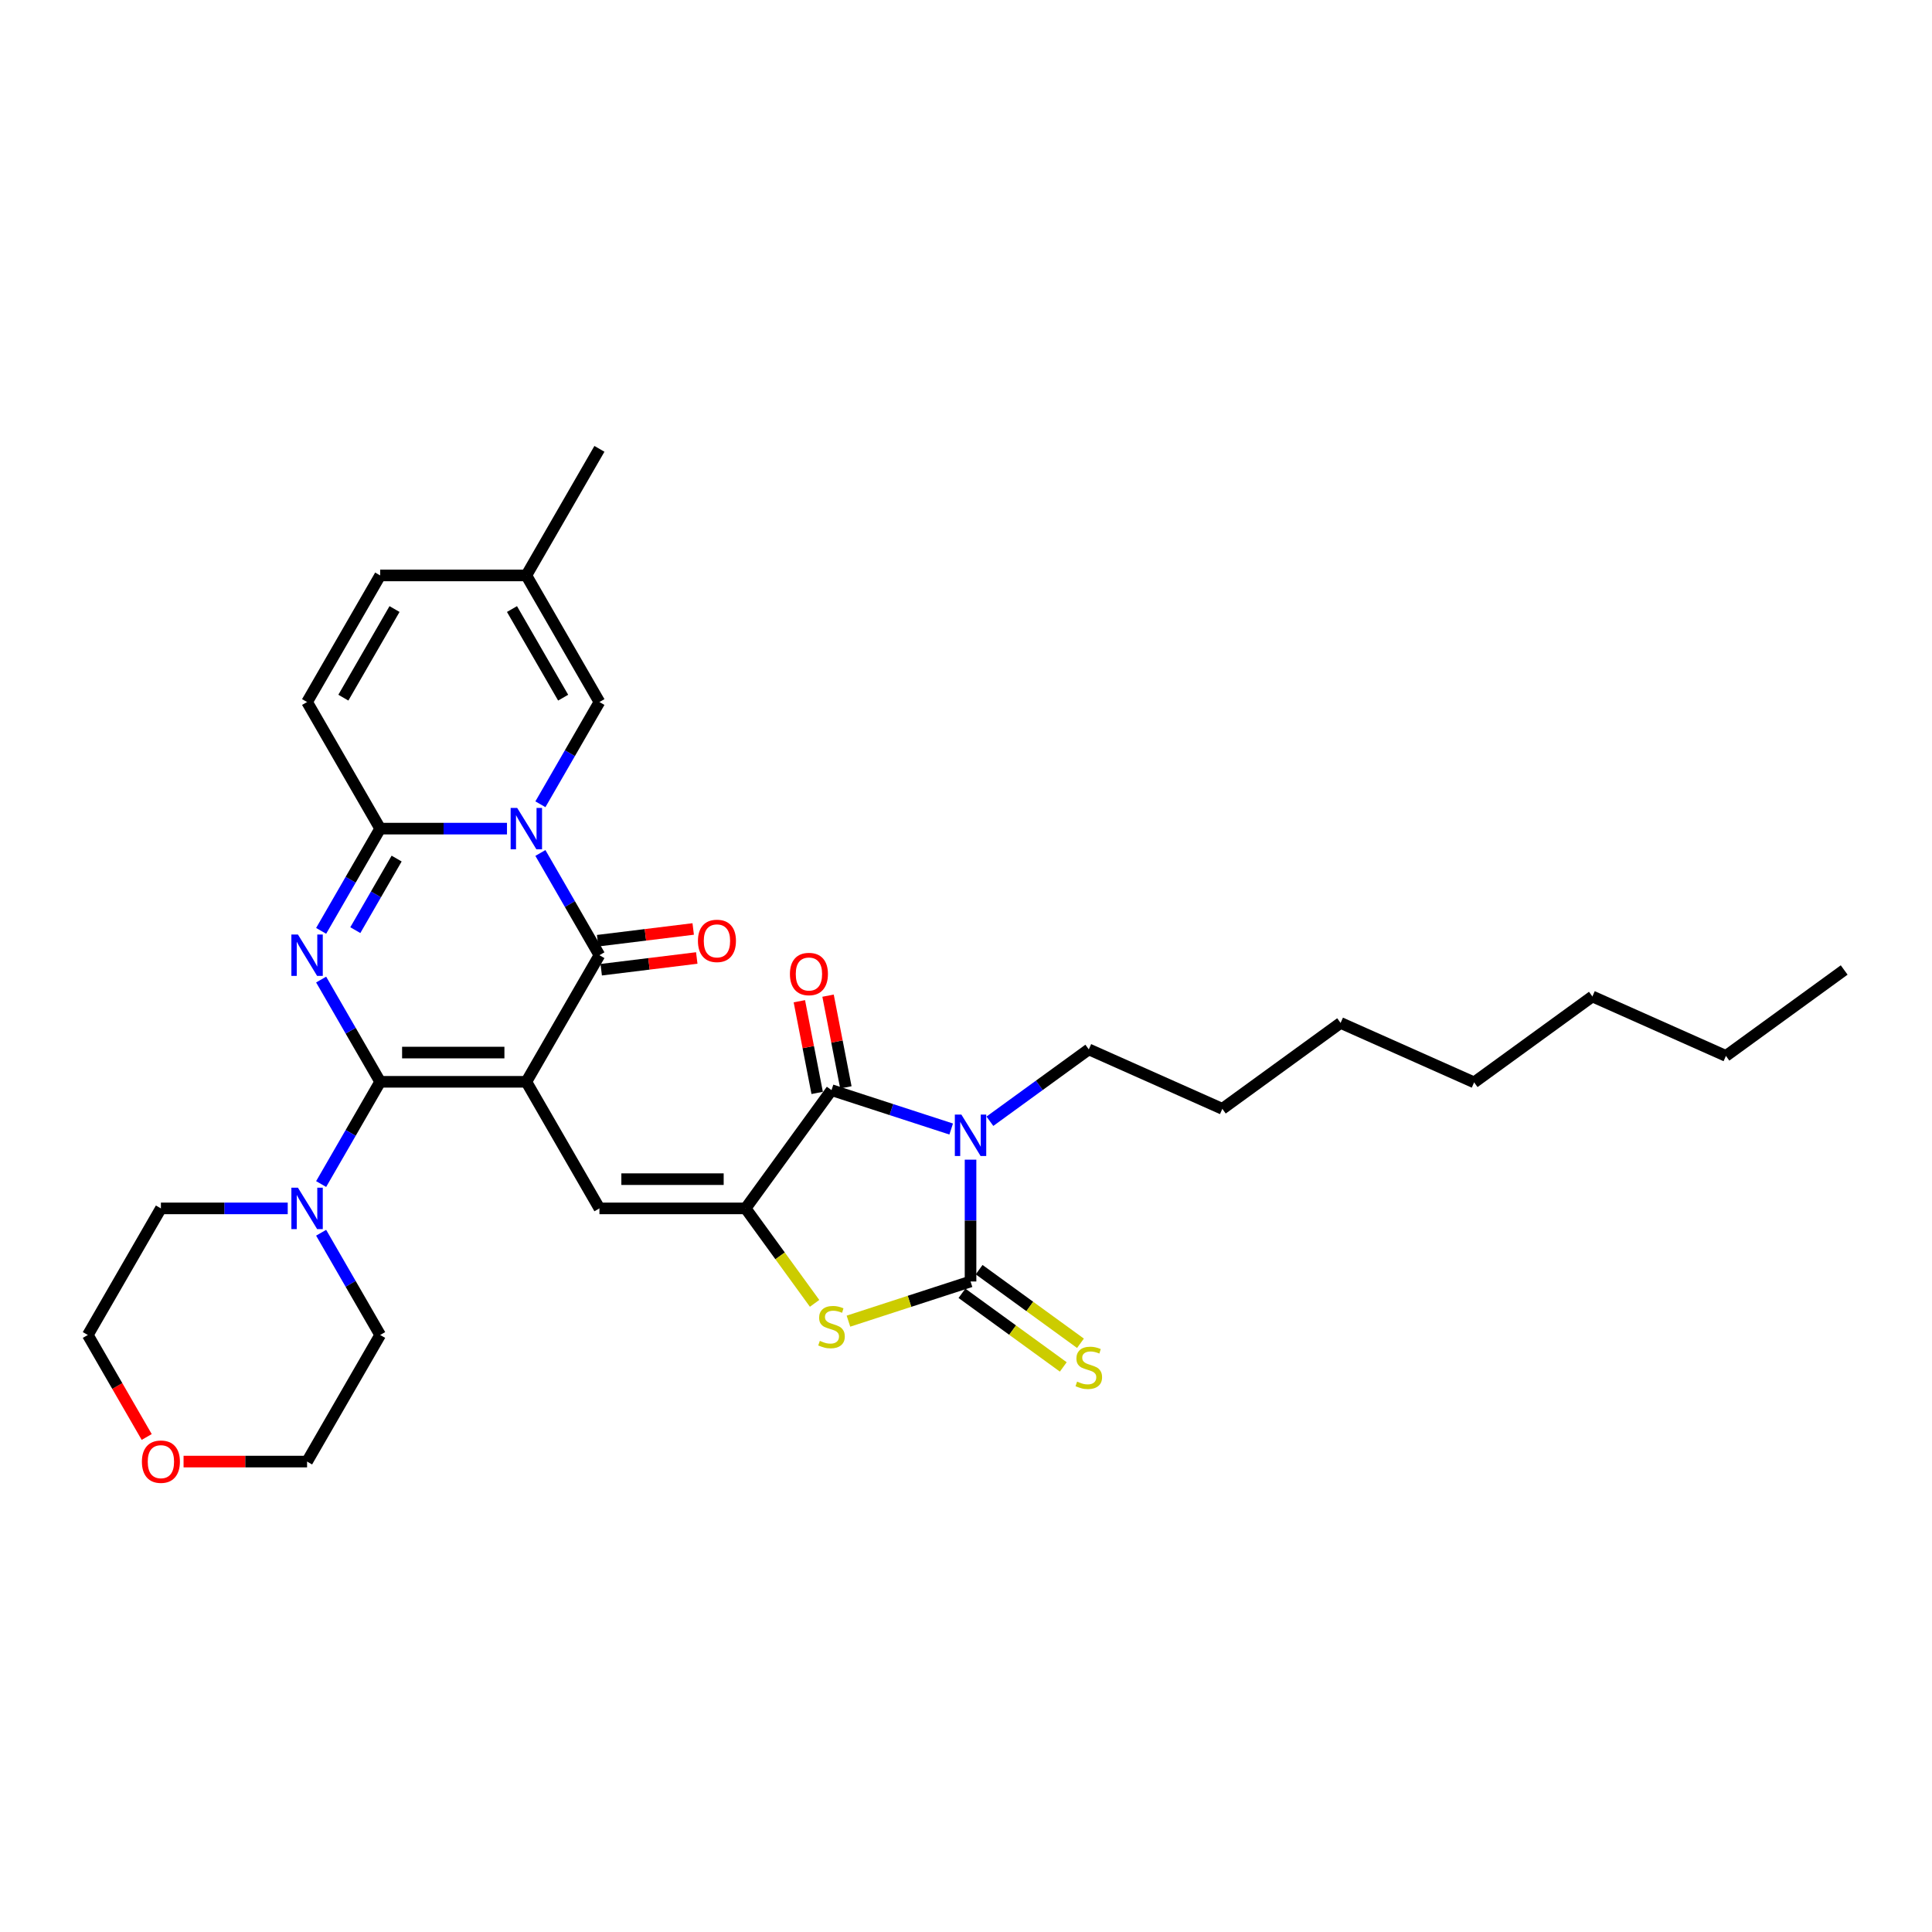 <?xml version='1.0' encoding='iso-8859-1'?>
<svg version='1.1' baseProfile='full'
              xmlns='http://www.w3.org/2000/svg'
                      xmlns:rdkit='http://www.rdkit.org/xml'
                      xmlns:xlink='http://www.w3.org/1999/xlink'
                  xml:space='preserve'
width='1000px' height='1000px' viewBox='0 0 1000 1000'>
<!-- END OF HEADER -->
<rect style='opacity:1.0;fill:#FFFFFF;stroke:none' width='1000' height='1000' x='0' y='0'> </rect>
<path class='bond-0' d='M 272.433,559.939 L 196.774,559.939' style='fill:none;fill-rule:evenodd;stroke:#000000;stroke-width:6px;stroke-linecap:butt;stroke-linejoin:miter;stroke-opacity:1' />
<path class='bond-0' d='M 261.084,544.808 L 208.123,544.808' style='fill:none;fill-rule:evenodd;stroke:#000000;stroke-width:6px;stroke-linecap:butt;stroke-linejoin:miter;stroke-opacity:1' />
<path class='bond-4' d='M 272.433,559.939 L 310.263,494.416' style='fill:none;fill-rule:evenodd;stroke:#000000;stroke-width:6px;stroke-linecap:butt;stroke-linejoin:miter;stroke-opacity:1' />
<path class='bond-9' d='M 272.433,559.939 L 310.263,625.463' style='fill:none;fill-rule:evenodd;stroke:#000000;stroke-width:6px;stroke-linecap:butt;stroke-linejoin:miter;stroke-opacity:1' />
<path class='bond-2' d='M 196.774,559.939 L 181.497,533.48' style='fill:none;fill-rule:evenodd;stroke:#000000;stroke-width:6px;stroke-linecap:butt;stroke-linejoin:miter;stroke-opacity:1' />
<path class='bond-2' d='M 181.497,533.48 L 166.221,507.021' style='fill:none;fill-rule:evenodd;stroke:#0000FF;stroke-width:6px;stroke-linecap:butt;stroke-linejoin:miter;stroke-opacity:1' />
<path class='bond-11' d='M 196.774,559.939 L 181.497,586.399' style='fill:none;fill-rule:evenodd;stroke:#000000;stroke-width:6px;stroke-linecap:butt;stroke-linejoin:miter;stroke-opacity:1' />
<path class='bond-11' d='M 181.497,586.399 L 166.221,612.858' style='fill:none;fill-rule:evenodd;stroke:#0000FF;stroke-width:6px;stroke-linecap:butt;stroke-linejoin:miter;stroke-opacity:1' />
<path class='bond-1' d='M 279.711,441.498 L 294.987,467.957' style='fill:none;fill-rule:evenodd;stroke:#0000FF;stroke-width:6px;stroke-linecap:butt;stroke-linejoin:miter;stroke-opacity:1' />
<path class='bond-1' d='M 294.987,467.957 L 310.263,494.416' style='fill:none;fill-rule:evenodd;stroke:#000000;stroke-width:6px;stroke-linecap:butt;stroke-linejoin:miter;stroke-opacity:1' />
<path class='bond-6' d='M 262.416,428.893 L 229.595,428.893' style='fill:none;fill-rule:evenodd;stroke:#0000FF;stroke-width:6px;stroke-linecap:butt;stroke-linejoin:miter;stroke-opacity:1' />
<path class='bond-6' d='M 229.595,428.893 L 196.774,428.893' style='fill:none;fill-rule:evenodd;stroke:#000000;stroke-width:6px;stroke-linecap:butt;stroke-linejoin:miter;stroke-opacity:1' />
<path class='bond-12' d='M 279.711,416.288 L 294.987,389.829' style='fill:none;fill-rule:evenodd;stroke:#0000FF;stroke-width:6px;stroke-linecap:butt;stroke-linejoin:miter;stroke-opacity:1' />
<path class='bond-12' d='M 294.987,389.829 L 310.263,363.37' style='fill:none;fill-rule:evenodd;stroke:#000000;stroke-width:6px;stroke-linecap:butt;stroke-linejoin:miter;stroke-opacity:1' />
<path class='bond-32' d='M 166.221,481.811 L 181.497,455.352' style='fill:none;fill-rule:evenodd;stroke:#0000FF;stroke-width:6px;stroke-linecap:butt;stroke-linejoin:miter;stroke-opacity:1' />
<path class='bond-32' d='M 181.497,455.352 L 196.774,428.893' style='fill:none;fill-rule:evenodd;stroke:#000000;stroke-width:6px;stroke-linecap:butt;stroke-linejoin:miter;stroke-opacity:1' />
<path class='bond-32' d='M 183.909,481.44 L 194.602,462.918' style='fill:none;fill-rule:evenodd;stroke:#0000FF;stroke-width:6px;stroke-linecap:butt;stroke-linejoin:miter;stroke-opacity:1' />
<path class='bond-32' d='M 194.602,462.918 L 205.295,444.397' style='fill:none;fill-rule:evenodd;stroke:#000000;stroke-width:6px;stroke-linecap:butt;stroke-linejoin:miter;stroke-opacity:1' />
<path class='bond-3' d='M 492.333,584.378 L 461.364,574.315' style='fill:none;fill-rule:evenodd;stroke:#0000FF;stroke-width:6px;stroke-linecap:butt;stroke-linejoin:miter;stroke-opacity:1' />
<path class='bond-3' d='M 461.364,574.315 L 430.394,564.253' style='fill:none;fill-rule:evenodd;stroke:#000000;stroke-width:6px;stroke-linecap:butt;stroke-linejoin:miter;stroke-opacity:1' />
<path class='bond-19' d='M 512.368,580.355 L 537.964,561.758' style='fill:none;fill-rule:evenodd;stroke:#0000FF;stroke-width:6px;stroke-linecap:butt;stroke-linejoin:miter;stroke-opacity:1' />
<path class='bond-19' d='M 537.964,561.758 L 563.561,543.161' style='fill:none;fill-rule:evenodd;stroke:#000000;stroke-width:6px;stroke-linecap:butt;stroke-linejoin:miter;stroke-opacity:1' />
<path class='bond-33' d='M 502.351,600.238 L 502.351,631.765' style='fill:none;fill-rule:evenodd;stroke:#0000FF;stroke-width:6px;stroke-linecap:butt;stroke-linejoin:miter;stroke-opacity:1' />
<path class='bond-33' d='M 502.351,631.765 L 502.351,663.292' style='fill:none;fill-rule:evenodd;stroke:#000000;stroke-width:6px;stroke-linecap:butt;stroke-linejoin:miter;stroke-opacity:1' />
<path class='bond-17' d='M 311.185,501.926 L 335.915,498.889' style='fill:none;fill-rule:evenodd;stroke:#000000;stroke-width:6px;stroke-linecap:butt;stroke-linejoin:miter;stroke-opacity:1' />
<path class='bond-17' d='M 335.915,498.889 L 360.645,495.852' style='fill:none;fill-rule:evenodd;stroke:#FF0000;stroke-width:6px;stroke-linecap:butt;stroke-linejoin:miter;stroke-opacity:1' />
<path class='bond-17' d='M 309.341,486.907 L 334.07,483.87' style='fill:none;fill-rule:evenodd;stroke:#000000;stroke-width:6px;stroke-linecap:butt;stroke-linejoin:miter;stroke-opacity:1' />
<path class='bond-17' d='M 334.07,483.87 L 358.8,480.833' style='fill:none;fill-rule:evenodd;stroke:#FF0000;stroke-width:6px;stroke-linecap:butt;stroke-linejoin:miter;stroke-opacity:1' />
<path class='bond-5' d='M 502.351,663.292 L 470.753,673.559' style='fill:none;fill-rule:evenodd;stroke:#000000;stroke-width:6px;stroke-linecap:butt;stroke-linejoin:miter;stroke-opacity:1' />
<path class='bond-5' d='M 470.753,673.559 L 439.156,683.826' style='fill:none;fill-rule:evenodd;stroke:#CCCC00;stroke-width:6px;stroke-linecap:butt;stroke-linejoin:miter;stroke-opacity:1' />
<path class='bond-14' d='M 497.903,669.413 L 524.128,688.466' style='fill:none;fill-rule:evenodd;stroke:#000000;stroke-width:6px;stroke-linecap:butt;stroke-linejoin:miter;stroke-opacity:1' />
<path class='bond-14' d='M 524.128,688.466 L 550.352,707.519' style='fill:none;fill-rule:evenodd;stroke:#CCCC00;stroke-width:6px;stroke-linecap:butt;stroke-linejoin:miter;stroke-opacity:1' />
<path class='bond-14' d='M 506.798,657.171 L 533.022,676.224' style='fill:none;fill-rule:evenodd;stroke:#000000;stroke-width:6px;stroke-linecap:butt;stroke-linejoin:miter;stroke-opacity:1' />
<path class='bond-14' d='M 533.022,676.224 L 559.246,695.277' style='fill:none;fill-rule:evenodd;stroke:#CCCC00;stroke-width:6px;stroke-linecap:butt;stroke-linejoin:miter;stroke-opacity:1' />
<path class='bond-13' d='M 196.774,428.893 L 158.944,363.37' style='fill:none;fill-rule:evenodd;stroke:#000000;stroke-width:6px;stroke-linecap:butt;stroke-linejoin:miter;stroke-opacity:1' />
<path class='bond-7' d='M 385.923,625.463 L 310.263,625.463' style='fill:none;fill-rule:evenodd;stroke:#000000;stroke-width:6px;stroke-linecap:butt;stroke-linejoin:miter;stroke-opacity:1' />
<path class='bond-7' d='M 374.574,610.331 L 321.612,610.331' style='fill:none;fill-rule:evenodd;stroke:#000000;stroke-width:6px;stroke-linecap:butt;stroke-linejoin:miter;stroke-opacity:1' />
<path class='bond-8' d='M 385.923,625.463 L 430.394,564.253' style='fill:none;fill-rule:evenodd;stroke:#000000;stroke-width:6px;stroke-linecap:butt;stroke-linejoin:miter;stroke-opacity:1' />
<path class='bond-10' d='M 385.923,625.463 L 403.778,650.038' style='fill:none;fill-rule:evenodd;stroke:#000000;stroke-width:6px;stroke-linecap:butt;stroke-linejoin:miter;stroke-opacity:1' />
<path class='bond-10' d='M 403.778,650.038 L 421.633,674.613' style='fill:none;fill-rule:evenodd;stroke:#CCCC00;stroke-width:6px;stroke-linecap:butt;stroke-linejoin:miter;stroke-opacity:1' />
<path class='bond-18' d='M 437.821,562.809 L 433.209,539.08' style='fill:none;fill-rule:evenodd;stroke:#000000;stroke-width:6px;stroke-linecap:butt;stroke-linejoin:miter;stroke-opacity:1' />
<path class='bond-18' d='M 433.209,539.08 L 428.597,515.35' style='fill:none;fill-rule:evenodd;stroke:#FF0000;stroke-width:6px;stroke-linecap:butt;stroke-linejoin:miter;stroke-opacity:1' />
<path class='bond-18' d='M 422.967,565.696 L 418.355,541.967' style='fill:none;fill-rule:evenodd;stroke:#000000;stroke-width:6px;stroke-linecap:butt;stroke-linejoin:miter;stroke-opacity:1' />
<path class='bond-18' d='M 418.355,541.967 L 413.743,518.237' style='fill:none;fill-rule:evenodd;stroke:#FF0000;stroke-width:6px;stroke-linecap:butt;stroke-linejoin:miter;stroke-opacity:1' />
<path class='bond-21' d='M 166.221,638.067 L 181.497,664.527' style='fill:none;fill-rule:evenodd;stroke:#0000FF;stroke-width:6px;stroke-linecap:butt;stroke-linejoin:miter;stroke-opacity:1' />
<path class='bond-21' d='M 181.497,664.527 L 196.774,690.986' style='fill:none;fill-rule:evenodd;stroke:#000000;stroke-width:6px;stroke-linecap:butt;stroke-linejoin:miter;stroke-opacity:1' />
<path class='bond-22' d='M 148.927,625.463 L 116.105,625.463' style='fill:none;fill-rule:evenodd;stroke:#0000FF;stroke-width:6px;stroke-linecap:butt;stroke-linejoin:miter;stroke-opacity:1' />
<path class='bond-22' d='M 116.105,625.463 L 83.284,625.463' style='fill:none;fill-rule:evenodd;stroke:#000000;stroke-width:6px;stroke-linecap:butt;stroke-linejoin:miter;stroke-opacity:1' />
<path class='bond-15' d='M 310.263,363.37 L 272.433,297.847' style='fill:none;fill-rule:evenodd;stroke:#000000;stroke-width:6px;stroke-linecap:butt;stroke-linejoin:miter;stroke-opacity:1' />
<path class='bond-15' d='M 291.484,361.108 L 265.003,315.241' style='fill:none;fill-rule:evenodd;stroke:#000000;stroke-width:6px;stroke-linecap:butt;stroke-linejoin:miter;stroke-opacity:1' />
<path class='bond-35' d='M 158.944,363.37 L 196.774,297.847' style='fill:none;fill-rule:evenodd;stroke:#000000;stroke-width:6px;stroke-linecap:butt;stroke-linejoin:miter;stroke-opacity:1' />
<path class='bond-35' d='M 177.723,361.108 L 204.204,315.241' style='fill:none;fill-rule:evenodd;stroke:#000000;stroke-width:6px;stroke-linecap:butt;stroke-linejoin:miter;stroke-opacity:1' />
<path class='bond-16' d='M 272.433,297.847 L 196.774,297.847' style='fill:none;fill-rule:evenodd;stroke:#000000;stroke-width:6px;stroke-linecap:butt;stroke-linejoin:miter;stroke-opacity:1' />
<path class='bond-23' d='M 272.433,297.847 L 310.263,232.324' style='fill:none;fill-rule:evenodd;stroke:#000000;stroke-width:6px;stroke-linecap:butt;stroke-linejoin:miter;stroke-opacity:1' />
<path class='bond-26' d='M 563.561,543.161 L 632.679,573.935' style='fill:none;fill-rule:evenodd;stroke:#000000;stroke-width:6px;stroke-linecap:butt;stroke-linejoin:miter;stroke-opacity:1' />
<path class='bond-20' d='M 75.937,743.783 L 60.696,717.384' style='fill:none;fill-rule:evenodd;stroke:#FF0000;stroke-width:6px;stroke-linecap:butt;stroke-linejoin:miter;stroke-opacity:1' />
<path class='bond-20' d='M 60.696,717.384 L 45.455,690.986' style='fill:none;fill-rule:evenodd;stroke:#000000;stroke-width:6px;stroke-linecap:butt;stroke-linejoin:miter;stroke-opacity:1' />
<path class='bond-34' d='M 95.012,756.509 L 126.978,756.509' style='fill:none;fill-rule:evenodd;stroke:#FF0000;stroke-width:6px;stroke-linecap:butt;stroke-linejoin:miter;stroke-opacity:1' />
<path class='bond-34' d='M 126.978,756.509 L 158.944,756.509' style='fill:none;fill-rule:evenodd;stroke:#000000;stroke-width:6px;stroke-linecap:butt;stroke-linejoin:miter;stroke-opacity:1' />
<path class='bond-24' d='M 196.774,690.986 L 158.944,756.509' style='fill:none;fill-rule:evenodd;stroke:#000000;stroke-width:6px;stroke-linecap:butt;stroke-linejoin:miter;stroke-opacity:1' />
<path class='bond-25' d='M 83.284,625.463 L 45.455,690.986' style='fill:none;fill-rule:evenodd;stroke:#000000;stroke-width:6px;stroke-linecap:butt;stroke-linejoin:miter;stroke-opacity:1' />
<path class='bond-29' d='M 632.679,573.935 L 693.889,529.463' style='fill:none;fill-rule:evenodd;stroke:#000000;stroke-width:6px;stroke-linecap:butt;stroke-linejoin:miter;stroke-opacity:1' />
<path class='bond-27' d='M 893.336,546.539 L 824.217,515.765' style='fill:none;fill-rule:evenodd;stroke:#000000;stroke-width:6px;stroke-linecap:butt;stroke-linejoin:miter;stroke-opacity:1' />
<path class='bond-31' d='M 893.336,546.539 L 954.545,502.067' style='fill:none;fill-rule:evenodd;stroke:#000000;stroke-width:6px;stroke-linecap:butt;stroke-linejoin:miter;stroke-opacity:1' />
<path class='bond-28' d='M 824.217,515.765 L 763.007,560.237' style='fill:none;fill-rule:evenodd;stroke:#000000;stroke-width:6px;stroke-linecap:butt;stroke-linejoin:miter;stroke-opacity:1' />
<path class='bond-30' d='M 693.889,529.463 L 763.007,560.237' style='fill:none;fill-rule:evenodd;stroke:#000000;stroke-width:6px;stroke-linecap:butt;stroke-linejoin:miter;stroke-opacity:1' />
<path  class='atom-2' d='M 267.697 418.18
L 274.718 429.529
Q 275.414 430.649, 276.534 432.676
Q 277.654 434.704, 277.714 434.825
L 277.714 418.18
L 280.559 418.18
L 280.559 439.607
L 277.623 439.607
L 270.088 427.198
Q 269.21 425.746, 268.272 424.081
Q 267.364 422.417, 267.092 421.902
L 267.092 439.607
L 264.307 439.607
L 264.307 418.18
L 267.697 418.18
' fill='#0000FF'/>
<path  class='atom-3' d='M 154.208 483.703
L 161.229 495.052
Q 161.925 496.172, 163.045 498.199
Q 164.164 500.227, 164.225 500.348
L 164.225 483.703
L 167.07 483.703
L 167.07 505.13
L 164.134 505.13
L 156.598 492.722
Q 155.721 491.269, 154.783 489.604
Q 153.875 487.94, 153.602 487.425
L 153.602 505.13
L 150.818 505.13
L 150.818 483.703
L 154.208 483.703
' fill='#0000FF'/>
<path  class='atom-4' d='M 497.614 576.919
L 504.636 588.268
Q 505.332 589.388, 506.451 591.416
Q 507.571 593.443, 507.632 593.564
L 507.632 576.919
L 510.476 576.919
L 510.476 598.346
L 507.541 598.346
L 500.005 585.938
Q 499.128 584.485, 498.189 582.821
Q 497.281 581.156, 497.009 580.642
L 497.009 598.346
L 494.225 598.346
L 494.225 576.919
L 497.614 576.919
' fill='#0000FF'/>
<path  class='atom-11' d='M 424.341 694.027
Q 424.583 694.117, 425.582 694.541
Q 426.581 694.965, 427.67 695.237
Q 428.79 695.479, 429.88 695.479
Q 431.907 695.479, 433.088 694.511
Q 434.268 693.512, 434.268 691.787
Q 434.268 690.607, 433.663 689.88
Q 433.088 689.154, 432.18 688.761
Q 431.272 688.367, 429.759 687.913
Q 427.852 687.338, 426.702 686.793
Q 425.582 686.249, 424.765 685.099
Q 423.978 683.949, 423.978 682.012
Q 423.978 679.318, 425.794 677.654
Q 427.64 675.989, 431.272 675.989
Q 433.753 675.989, 436.568 677.17
L 435.872 679.5
Q 433.299 678.441, 431.363 678.441
Q 429.274 678.441, 428.124 679.318
Q 426.974 680.166, 427.005 681.649
Q 427.005 682.799, 427.58 683.495
Q 428.185 684.191, 429.032 684.584
Q 429.91 684.978, 431.363 685.432
Q 433.299 686.037, 434.449 686.642
Q 435.6 687.247, 436.417 688.488
Q 437.264 689.699, 437.264 691.787
Q 437.264 694.753, 435.267 696.357
Q 433.299 697.931, 430.001 697.931
Q 428.094 697.931, 426.641 697.507
Q 425.219 697.113, 423.524 696.417
L 424.341 694.027
' fill='#CCCC00'/>
<path  class='atom-12' d='M 154.208 614.749
L 161.229 626.098
Q 161.925 627.218, 163.045 629.246
Q 164.164 631.273, 164.225 631.394
L 164.225 614.749
L 167.07 614.749
L 167.07 636.176
L 164.134 636.176
L 156.598 623.768
Q 155.721 622.315, 154.783 620.651
Q 153.875 618.986, 153.602 618.472
L 153.602 636.176
L 150.818 636.176
L 150.818 614.749
L 154.208 614.749
' fill='#0000FF'/>
<path  class='atom-15' d='M 557.508 715.118
Q 557.75 715.209, 558.749 715.632
Q 559.747 716.056, 560.837 716.329
Q 561.957 716.571, 563.046 716.571
Q 565.074 716.571, 566.254 715.602
Q 567.434 714.603, 567.434 712.878
Q 567.434 711.698, 566.829 710.972
Q 566.254 710.246, 565.346 709.852
Q 564.438 709.459, 562.925 709.005
Q 561.018 708.43, 559.868 707.885
Q 558.749 707.34, 557.931 706.19
Q 557.145 705.04, 557.145 703.103
Q 557.145 700.41, 558.96 698.745
Q 560.807 697.081, 564.438 697.081
Q 566.92 697.081, 569.734 698.261
L 569.038 700.591
Q 566.466 699.532, 564.529 699.532
Q 562.441 699.532, 561.291 700.41
Q 560.141 701.257, 560.171 702.74
Q 560.171 703.89, 560.746 704.586
Q 561.351 705.282, 562.199 705.676
Q 563.076 706.069, 564.529 706.523
Q 566.466 707.128, 567.616 707.734
Q 568.766 708.339, 569.583 709.58
Q 570.43 710.79, 570.43 712.878
Q 570.43 715.844, 568.433 717.448
Q 566.466 719.022, 563.167 719.022
Q 561.26 719.022, 559.808 718.598
Q 558.385 718.205, 556.691 717.509
L 557.508 715.118
' fill='#CCCC00'/>
<path  class='atom-18' d='M 361.254 487.007
Q 361.254 481.862, 363.797 478.987
Q 366.339 476.112, 371.09 476.112
Q 375.842 476.112, 378.384 478.987
Q 380.926 481.862, 380.926 487.007
Q 380.926 492.212, 378.354 495.178
Q 375.781 498.113, 371.09 498.113
Q 366.369 498.113, 363.797 495.178
Q 361.254 492.242, 361.254 487.007
M 371.09 495.692
Q 374.359 495.692, 376.114 493.513
Q 377.9 491.304, 377.9 487.007
Q 377.9 482.8, 376.114 480.681
Q 374.359 478.533, 371.09 478.533
Q 367.822 478.533, 366.036 480.651
Q 364.281 482.77, 364.281 487.007
Q 364.281 491.334, 366.036 493.513
Q 367.822 495.692, 371.09 495.692
' fill='#FF0000'/>
<path  class='atom-19' d='M 408.866 504.155
Q 408.866 499.01, 411.409 496.135
Q 413.951 493.26, 418.702 493.26
Q 423.454 493.26, 425.996 496.135
Q 428.538 499.01, 428.538 504.155
Q 428.538 509.36, 425.965 512.326
Q 423.393 515.261, 418.702 515.261
Q 413.981 515.261, 411.409 512.326
Q 408.866 509.39, 408.866 504.155
M 418.702 512.84
Q 421.971 512.84, 423.726 510.661
Q 425.512 508.452, 425.512 504.155
Q 425.512 499.948, 423.726 497.829
Q 421.971 495.681, 418.702 495.681
Q 415.434 495.681, 413.648 497.799
Q 411.893 499.918, 411.893 504.155
Q 411.893 508.482, 413.648 510.661
Q 415.434 512.84, 418.702 512.84
' fill='#FF0000'/>
<path  class='atom-21' d='M 73.449 756.569
Q 73.449 751.424, 75.991 748.549
Q 78.533 745.674, 83.284 745.674
Q 88.036 745.674, 90.578 748.549
Q 93.12 751.424, 93.12 756.569
Q 93.12 761.775, 90.548 764.74
Q 87.975 767.676, 83.284 767.676
Q 78.563 767.676, 75.991 764.74
Q 73.449 761.805, 73.449 756.569
M 83.284 765.255
Q 86.553 765.255, 88.308 763.076
Q 90.094 760.867, 90.094 756.569
Q 90.094 752.363, 88.308 750.244
Q 86.553 748.095, 83.284 748.095
Q 80.016 748.095, 78.23 750.214
Q 76.475 752.332, 76.475 756.569
Q 76.475 760.897, 78.23 763.076
Q 80.016 765.255, 83.284 765.255
' fill='#FF0000'/>
</svg>
